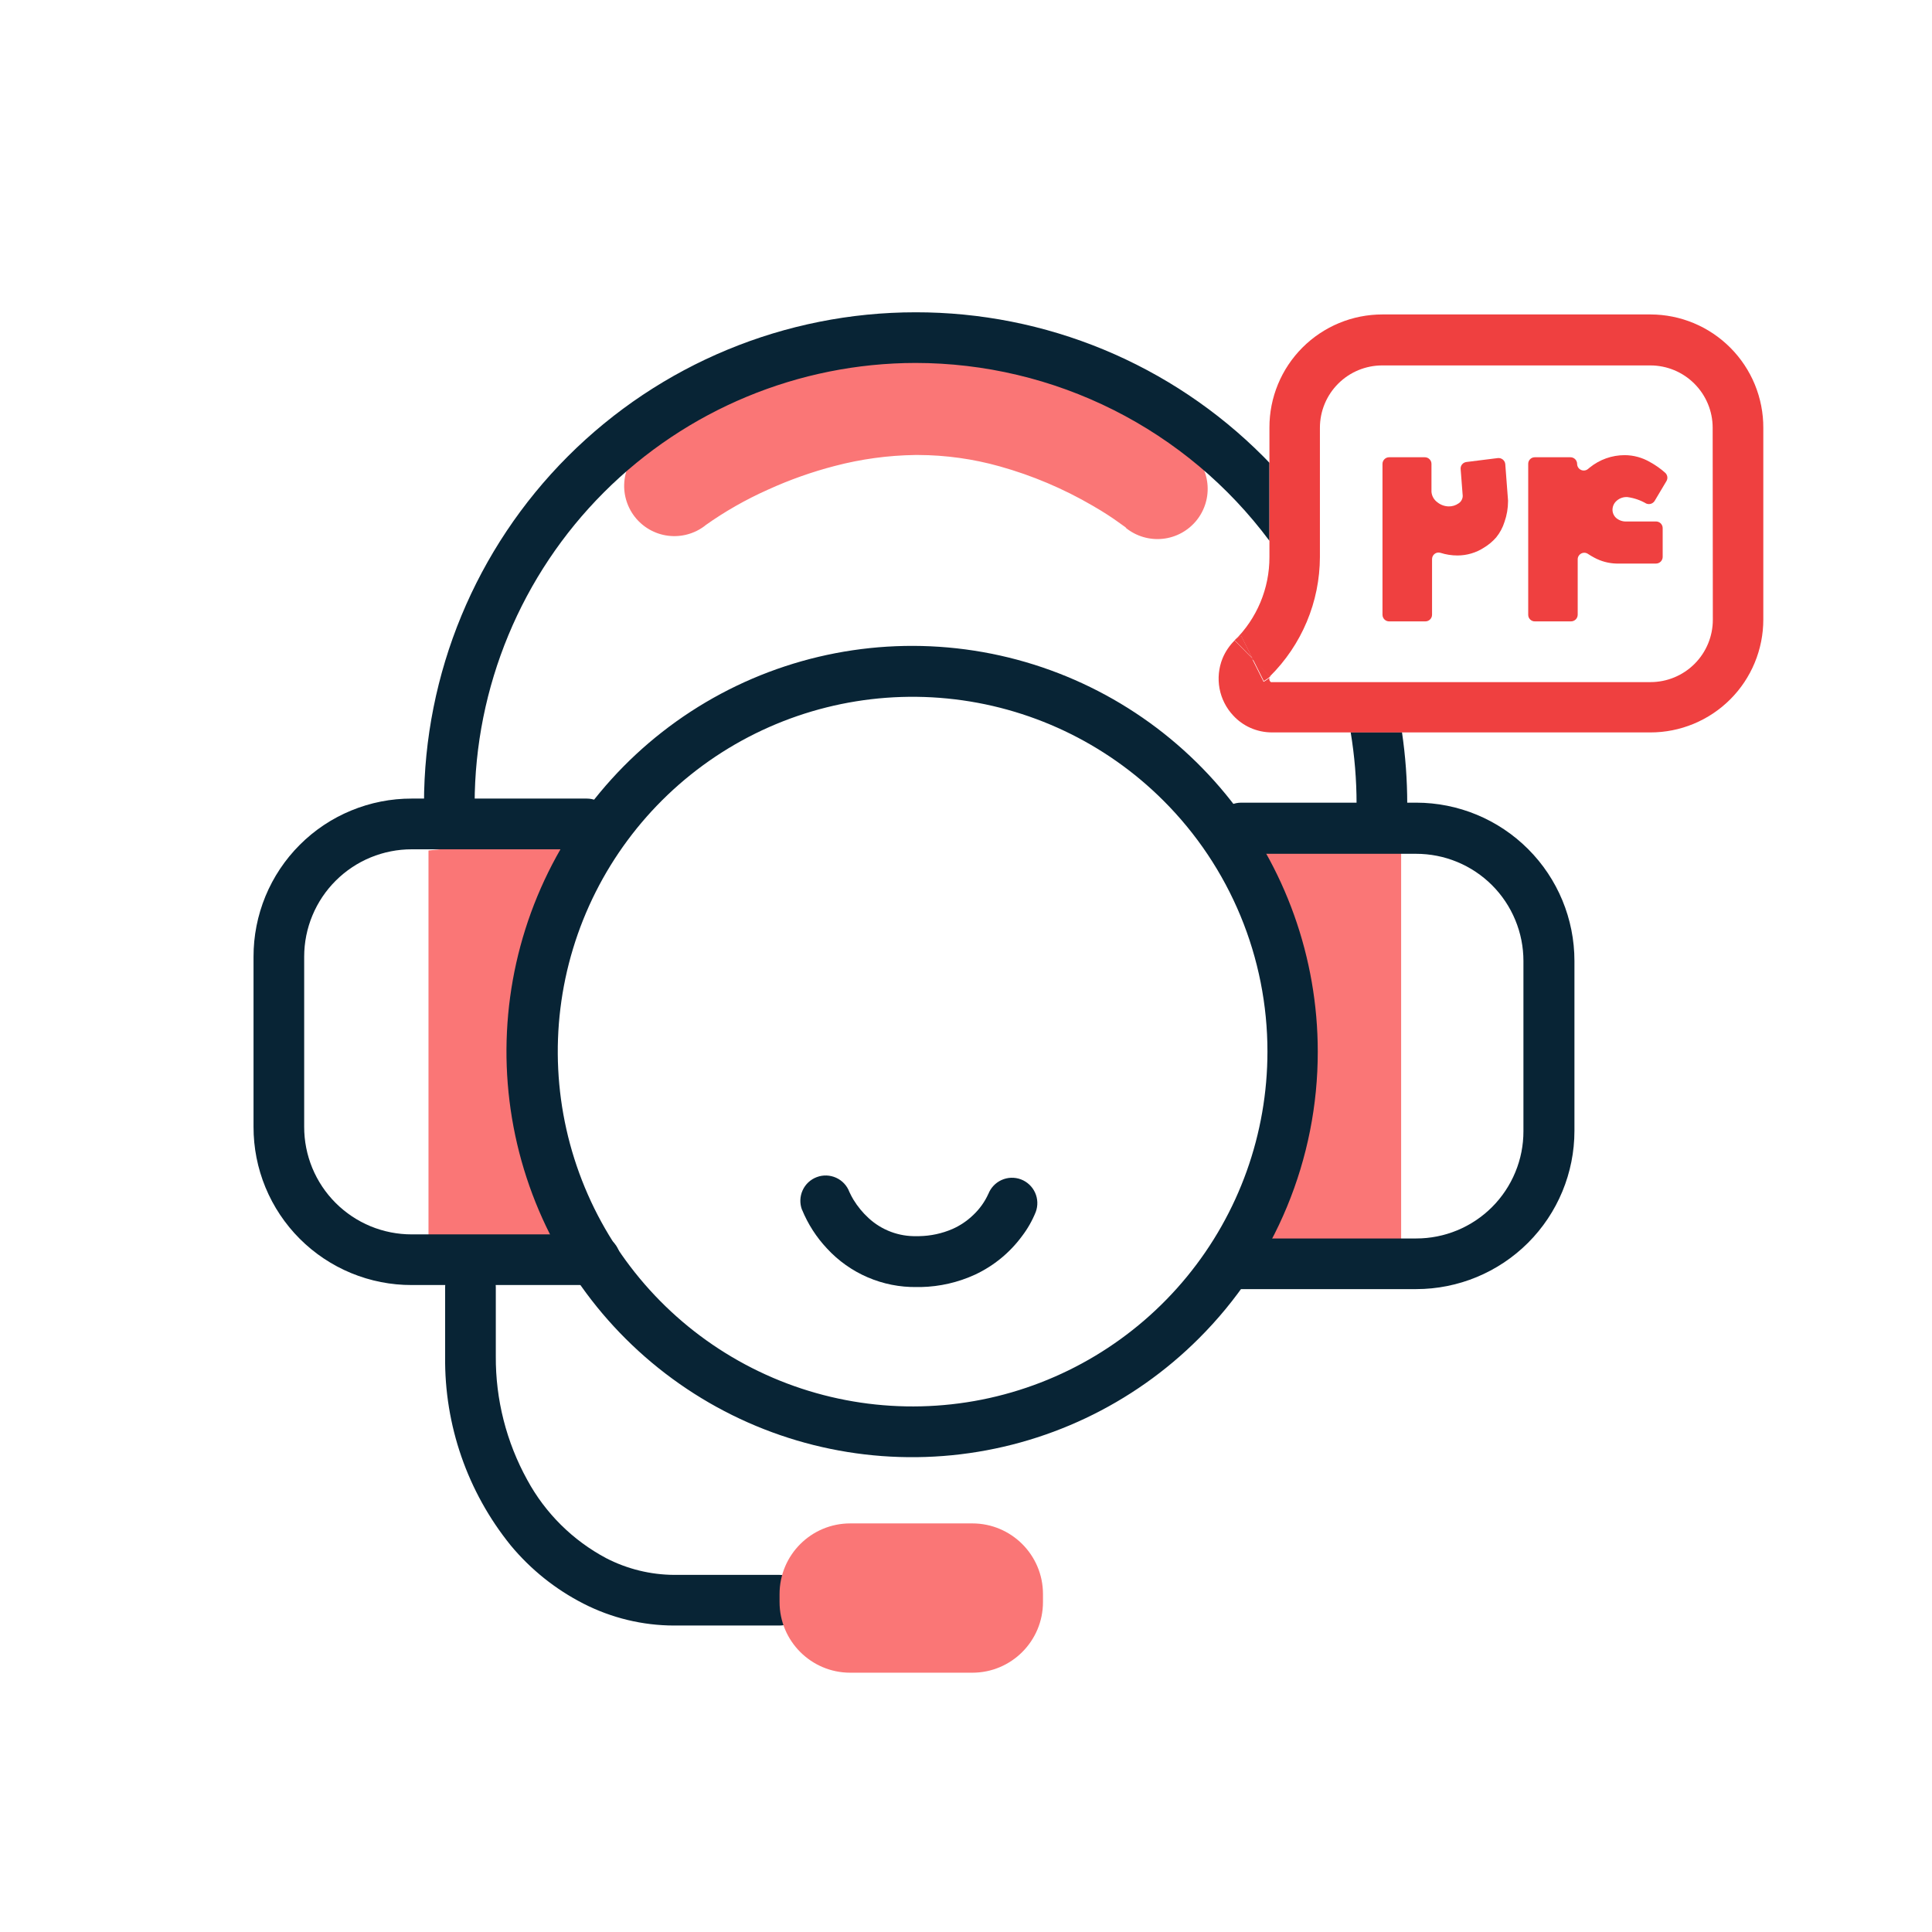 <svg width="70" height="70" viewBox="0 0 70 70" fill="none" xmlns="http://www.w3.org/2000/svg">
<mask id="mask0_268_597" style="mask-type:alpha" maskUnits="userSpaceOnUse" x="0" y="0" width="70" height="70">
<rect x="0.802" y="0.276" width="69" height="69" fill="#D9D9D9"/>
</mask>
<g mask="url(#mask0_268_597)">
<path d="M25.552 19.045L24.861 18.14L25.546 19.045L24.855 18.14L25.54 19.045C26.256 18.535 27.022 18.099 27.825 17.741C28.604 17.386 29.412 17.099 30.24 16.884C31.194 16.633 32.175 16.499 33.162 16.485H33.271C34.267 16.489 35.258 16.627 36.217 16.896C37.396 17.225 38.528 17.704 39.586 18.321C39.996 18.556 40.316 18.77 40.527 18.924C40.633 18.997 40.711 19.054 40.76 19.09L40.808 19.13L41.285 18.526L40.802 19.13L41.279 18.526L40.796 19.13C41.172 19.432 41.653 19.573 42.132 19.521C42.612 19.47 43.051 19.229 43.354 18.854C43.657 18.478 43.798 17.997 43.746 17.517C43.694 17.037 43.454 16.598 43.078 16.295C42.192 15.62 41.239 15.037 40.234 14.557C39.253 14.073 38.228 13.682 37.174 13.388C35.902 13.037 34.59 12.856 33.271 12.851H33.123C31.805 12.868 30.495 13.05 29.223 13.391C27.75 13.786 26.33 14.36 24.997 15.1C24.414 15.415 23.854 15.771 23.322 16.166C23.132 16.311 22.974 16.493 22.855 16.701C22.736 16.908 22.66 17.137 22.629 17.374C22.599 17.611 22.615 17.851 22.678 18.082C22.741 18.313 22.848 18.529 22.994 18.718C23.14 18.907 23.322 19.065 23.529 19.184C23.737 19.303 23.965 19.38 24.202 19.41C24.439 19.44 24.68 19.424 24.91 19.361C25.141 19.299 25.357 19.191 25.546 19.045H25.552Z" fill="#FA7676"/>
<path d="M15.525 30.815V45.497H20.861C20.861 45.497 18.447 38.983 19.102 37.114C19.757 35.246 21.184 30.226 21.184 30.226L15.525 30.815Z" fill="#FA7676"/>
<path d="M44.355 30.12C44.355 30.12 47.292 34.817 46.866 37.914C46.441 41.011 45.106 45.337 45.106 45.337H50.766V30.332L44.355 30.12Z" fill="#FA7676"/>
<path d="M46.839 38.101H47.745C47.745 34.701 46.567 31.406 44.41 28.777C42.253 26.148 39.251 24.348 35.916 23.684C32.581 23.021 29.119 23.534 26.12 25.136C23.121 26.739 20.771 29.332 19.469 32.474C18.168 35.615 17.996 39.111 18.983 42.365C19.97 45.619 22.054 48.43 24.882 50.319C27.709 52.209 31.104 53.059 34.488 52.726C37.872 52.392 41.036 50.896 43.44 48.491C44.807 47.128 45.891 45.509 46.629 43.726C47.368 41.943 47.747 40.031 47.745 38.101H45.922C45.922 41.076 44.891 43.958 43.004 46.257C41.117 48.556 38.492 50.13 35.575 50.711C32.657 51.291 29.629 50.842 27.006 49.44C24.383 48.039 22.327 45.771 21.189 43.023C20.05 40.275 19.899 37.218 20.762 34.371C21.625 31.525 23.449 29.066 25.921 27.413C28.394 25.761 31.363 25.017 34.323 25.308C37.283 25.599 40.051 26.907 42.154 29.009C43.35 30.203 44.298 31.62 44.944 33.18C45.591 34.74 45.923 36.413 45.922 38.101H46.839Z" fill="#082435"/>
<path d="M21.236 28.934H14.921C14.167 28.932 13.421 29.079 12.724 29.367C12.027 29.654 11.394 30.076 10.861 30.61C10.328 31.142 9.906 31.776 9.618 32.472C9.331 33.169 9.184 33.916 9.186 34.669V40.824C9.184 41.578 9.331 42.325 9.618 43.021C9.906 43.718 10.328 44.351 10.861 44.884C11.394 45.417 12.027 45.839 12.724 46.127C13.421 46.414 14.167 46.562 14.921 46.559H21.562C21.805 46.559 22.038 46.463 22.211 46.291C22.383 46.119 22.479 45.885 22.479 45.642C22.479 45.398 22.383 45.165 22.211 44.993C22.038 44.821 21.805 44.724 21.562 44.724H14.921C14.408 44.725 13.901 44.625 13.427 44.43C12.953 44.234 12.523 43.947 12.161 43.585C11.798 43.222 11.511 42.792 11.315 42.318C11.12 41.844 11.02 41.337 11.021 40.824V34.657C11.022 34.146 11.123 33.64 11.32 33.168C11.516 32.696 11.804 32.267 12.166 31.907C12.528 31.546 12.958 31.26 13.431 31.065C13.903 30.871 14.41 30.771 14.921 30.772H21.26C21.504 30.772 21.737 30.676 21.91 30.503C22.082 30.331 22.179 30.097 22.179 29.853C22.179 29.61 22.082 29.376 21.91 29.203C21.737 29.031 21.504 28.934 21.26 28.934H21.236Z" fill="#082435"/>
<path d="M44.971 30.935H51.31C51.82 30.935 52.325 31.035 52.797 31.23C53.269 31.425 53.697 31.711 54.059 32.072C54.42 32.433 54.706 32.861 54.901 33.333C55.097 33.804 55.197 34.31 55.197 34.82V40.984C55.198 41.495 55.098 42.001 54.902 42.472C54.707 42.944 54.421 43.373 54.06 43.734C53.699 44.095 53.27 44.382 52.798 44.577C52.326 44.772 51.82 44.873 51.31 44.872H44.669C44.425 44.872 44.192 44.969 44.02 45.141C43.848 45.313 43.751 45.546 43.751 45.79C43.751 46.033 43.848 46.267 44.02 46.439C44.192 46.611 44.425 46.707 44.669 46.707H51.31C52.831 46.707 54.289 46.103 55.365 45.028C56.441 43.952 57.045 42.493 57.045 40.972V34.817C57.045 33.296 56.441 31.837 55.365 30.762C54.289 29.686 52.831 29.082 51.31 29.082H44.971C44.727 29.082 44.493 29.179 44.321 29.351C44.148 29.524 44.051 29.757 44.051 30.001C44.051 30.245 44.148 30.479 44.321 30.651C44.493 30.823 44.727 30.92 44.971 30.92V30.935Z" fill="#082435"/>
<path d="M16.128 46.632V49.146C16.098 51.634 16.937 54.054 18.501 55.989C19.228 56.866 20.125 57.584 21.139 58.102C22.157 58.623 23.283 58.895 24.426 58.896H28.242C28.485 58.896 28.719 58.8 28.891 58.627C29.063 58.455 29.159 58.222 29.159 57.978C29.159 57.735 29.063 57.502 28.891 57.33C28.719 57.158 28.485 57.061 28.242 57.061H24.426C23.57 57.056 22.727 56.849 21.966 56.457C20.755 55.814 19.759 54.828 19.105 53.623C18.346 52.249 17.953 50.703 17.964 49.134V46.632C17.964 46.388 17.867 46.155 17.695 45.983C17.523 45.811 17.289 45.714 17.046 45.714C16.803 45.714 16.569 45.811 16.397 45.983C16.225 46.155 16.128 46.388 16.128 46.632Z" fill="#082435"/>
<path d="M35.23 55.196H30.805C29.391 55.196 28.245 56.342 28.245 57.755V58.045C28.245 59.459 29.391 60.605 30.805 60.605H35.23C36.643 60.605 37.789 59.459 37.789 58.045V57.755C37.789 56.342 36.643 55.196 35.23 55.196Z" fill="#FA7676"/>
<path d="M29.06 43.831C29.273 44.351 29.58 44.828 29.965 45.237C30.378 45.685 30.881 46.041 31.441 46.281C32 46.521 32.604 46.641 33.213 46.632H33.373C34.051 46.617 34.719 46.463 35.335 46.179C36.007 45.863 36.589 45.385 37.029 44.788C37.234 44.52 37.401 44.225 37.527 43.912C37.612 43.684 37.603 43.431 37.502 43.21C37.401 42.988 37.216 42.816 36.988 42.73C36.76 42.645 36.507 42.654 36.286 42.755C36.064 42.856 35.892 43.041 35.806 43.269L36.328 43.465L35.809 43.26L36.331 43.456L35.812 43.251L35.876 43.278L35.812 43.251L35.876 43.278L35.812 43.251C35.681 43.543 35.493 43.805 35.26 44.024C35.042 44.234 34.788 44.405 34.511 44.528C34.13 44.693 33.719 44.781 33.304 44.788H33.213C32.569 44.805 31.943 44.57 31.469 44.132C31.255 43.936 31.07 43.71 30.919 43.462C30.862 43.366 30.823 43.287 30.799 43.236C30.774 43.185 30.78 43.194 30.774 43.185C30.689 42.957 30.516 42.772 30.294 42.672C30.073 42.572 29.82 42.563 29.593 42.649C29.365 42.734 29.18 42.907 29.08 43.129C28.98 43.35 28.971 43.603 29.057 43.831H29.06Z" fill="#082435"/>
<path d="M45.767 16.534C44.115 14.877 42.152 13.563 39.99 12.667C37.828 11.771 35.511 11.312 33.171 11.315C28.448 11.315 23.918 13.191 20.578 16.531C17.238 19.871 15.362 24.401 15.362 29.124C15.362 29.368 15.458 29.601 15.63 29.773C15.802 29.945 16.036 30.042 16.279 30.042C16.523 30.042 16.756 29.945 16.928 29.773C17.1 29.601 17.197 29.368 17.197 29.124C17.203 24.89 18.888 20.83 21.883 17.836C24.877 14.841 28.936 13.156 33.171 13.15C35.663 13.152 38.119 13.735 40.346 14.854C42.572 15.973 44.506 17.596 45.994 19.595V16.769C45.918 16.691 45.846 16.609 45.767 16.534Z" fill="#082435"/>
<path d="M49.151 29.124C49.151 29.368 49.248 29.601 49.42 29.773C49.592 29.945 49.826 30.042 50.069 30.042C50.312 30.042 50.546 29.945 50.718 29.773C50.89 29.601 50.987 29.368 50.987 29.124C50.986 28.256 50.923 27.388 50.796 26.528H48.937C49.079 27.386 49.151 28.255 49.151 29.124Z" fill="#082435"/>
<path d="M45.789 24.672C45.874 24.627 45.953 24.572 46.024 24.506L45.378 23.851L45.789 24.672Z" fill="#EF4040"/>
<path d="M44.968 23.03C44.881 23.073 44.802 23.129 44.732 23.196L45.378 23.851L44.968 23.03Z" fill="#EF4040"/>
<path d="M62.696 12.601C62.316 12.219 61.865 11.915 61.368 11.708C60.872 11.501 60.339 11.394 59.801 11.393H50.087C49.549 11.393 49.017 11.498 48.52 11.704C48.023 11.91 47.571 12.212 47.191 12.592C46.811 12.973 46.509 13.424 46.304 13.921C46.098 14.419 45.993 14.951 45.994 15.489V20.186C45.995 20.748 45.884 21.304 45.667 21.823C45.45 22.341 45.133 22.811 44.732 23.205C44.802 23.138 44.881 23.082 44.968 23.039L45.378 23.86L44.732 23.205C44.544 23.391 44.395 23.612 44.294 23.857C44.155 24.202 44.118 24.581 44.186 24.947C44.255 25.313 44.426 25.652 44.681 25.924C44.856 26.114 45.067 26.266 45.303 26.371C45.553 26.482 45.823 26.538 46.096 26.537H48.937H50.796H59.795C60.332 26.538 60.865 26.432 61.362 26.226C61.858 26.021 62.31 25.719 62.69 25.339C63.07 24.959 63.372 24.508 63.577 24.011C63.783 23.514 63.888 22.982 63.888 22.444V15.501C63.89 14.963 63.785 14.43 63.581 13.932C63.376 13.434 63.075 12.982 62.696 12.601ZM62.059 22.456C62.059 23.055 61.821 23.629 61.397 24.053C60.974 24.476 60.4 24.714 59.801 24.714H50.443H46.1C46.084 24.718 46.067 24.718 46.051 24.714C46.033 24.706 46.018 24.692 46.009 24.675C45.997 24.653 45.99 24.63 45.988 24.605V24.575L46.018 24.536C45.947 24.602 45.868 24.657 45.783 24.702L45.372 23.881L46.012 24.506C46.583 23.94 47.037 23.268 47.348 22.526C47.659 21.785 47.82 20.99 47.823 20.186V15.498C47.823 14.899 48.061 14.325 48.484 13.902C48.908 13.478 49.482 13.24 50.081 13.24H59.795C60.394 13.24 60.968 13.478 61.391 13.902C61.815 14.325 62.053 14.899 62.053 15.498L62.059 22.456Z" fill="#EF4040"/>
<path d="M50.09 22.272V16.808C50.09 16.744 50.115 16.683 50.161 16.638C50.206 16.592 50.267 16.567 50.332 16.567H51.623C51.688 16.567 51.749 16.592 51.794 16.638C51.84 16.683 51.865 16.744 51.865 16.808V17.82C51.871 17.896 51.894 17.97 51.932 18.036C51.97 18.102 52.023 18.159 52.085 18.203C52.2 18.294 52.341 18.345 52.487 18.348C52.615 18.351 52.741 18.313 52.846 18.239C52.892 18.21 52.93 18.169 52.956 18.121C52.983 18.073 52.997 18.019 52.997 17.965L52.922 16.998C52.916 16.936 52.934 16.874 52.974 16.825C53.014 16.777 53.071 16.746 53.133 16.739L54.268 16.597C54.3 16.593 54.333 16.596 54.364 16.605C54.395 16.614 54.425 16.63 54.45 16.65C54.475 16.671 54.496 16.696 54.512 16.725C54.527 16.753 54.536 16.785 54.539 16.817L54.639 18.134C54.639 18.134 54.639 18.152 54.639 18.161C54.639 18.415 54.596 18.667 54.512 18.906C54.448 19.112 54.346 19.303 54.21 19.471C54.083 19.617 53.933 19.742 53.767 19.842C53.482 20.027 53.149 20.125 52.81 20.126C52.599 20.126 52.389 20.094 52.188 20.029C52.153 20.019 52.115 20.017 52.079 20.023C52.043 20.03 52.008 20.045 51.979 20.068C51.95 20.09 51.926 20.119 51.91 20.152C51.894 20.185 51.886 20.222 51.886 20.259V22.272C51.886 22.336 51.861 22.397 51.815 22.443C51.77 22.488 51.709 22.514 51.645 22.514H50.353C50.319 22.516 50.286 22.512 50.254 22.502C50.222 22.491 50.193 22.473 50.168 22.451C50.143 22.428 50.124 22.4 50.11 22.369C50.097 22.339 50.09 22.305 50.09 22.272Z" fill="#EF4040"/>
<path d="M55.37 22.272V16.808C55.369 16.777 55.375 16.745 55.387 16.715C55.399 16.686 55.417 16.659 55.439 16.637C55.462 16.614 55.489 16.596 55.518 16.584C55.548 16.573 55.579 16.567 55.611 16.567H56.9C56.964 16.567 57.026 16.592 57.071 16.638C57.116 16.683 57.142 16.744 57.142 16.808C57.142 16.854 57.156 16.899 57.181 16.938C57.206 16.976 57.241 17.007 57.283 17.026C57.325 17.045 57.371 17.052 57.417 17.045C57.462 17.039 57.505 17.019 57.54 16.989L57.594 16.944C57.953 16.651 58.402 16.491 58.865 16.491C59.19 16.492 59.509 16.58 59.789 16.745C59.985 16.852 60.168 16.982 60.335 17.131C60.376 17.169 60.402 17.22 60.41 17.275C60.418 17.33 60.406 17.386 60.377 17.433L59.949 18.152C59.917 18.2 59.87 18.236 59.815 18.253C59.76 18.27 59.7 18.267 59.647 18.245C59.437 18.122 59.205 18.043 58.965 18.01C58.893 18.005 58.821 18.015 58.753 18.039C58.685 18.063 58.623 18.1 58.569 18.149C58.524 18.189 58.488 18.237 58.463 18.292C58.438 18.346 58.425 18.406 58.424 18.466C58.423 18.523 58.435 18.579 58.458 18.631C58.481 18.683 58.515 18.73 58.557 18.767C58.664 18.858 58.801 18.903 58.941 18.894H60C60.032 18.894 60.063 18.9 60.093 18.912C60.122 18.924 60.149 18.942 60.172 18.964C60.194 18.987 60.212 19.013 60.224 19.043C60.236 19.072 60.242 19.104 60.242 19.136V20.177C60.242 20.241 60.216 20.303 60.171 20.348C60.126 20.393 60.064 20.419 60 20.419H58.572C58.287 20.413 58.008 20.338 57.757 20.201C57.681 20.161 57.606 20.116 57.534 20.068C57.498 20.044 57.456 20.03 57.412 20.028C57.368 20.026 57.325 20.036 57.287 20.057C57.249 20.078 57.217 20.109 57.195 20.146C57.173 20.184 57.162 20.227 57.163 20.271V22.272C57.163 22.304 57.156 22.336 57.144 22.365C57.132 22.395 57.114 22.421 57.091 22.444C57.068 22.466 57.041 22.484 57.011 22.496C56.982 22.508 56.95 22.514 56.918 22.514H55.626C55.593 22.516 55.56 22.512 55.529 22.501C55.497 22.489 55.469 22.472 55.445 22.449C55.42 22.427 55.401 22.399 55.388 22.369C55.376 22.338 55.369 22.305 55.37 22.272Z" fill="#EF4040"/>
</g>
</svg>
